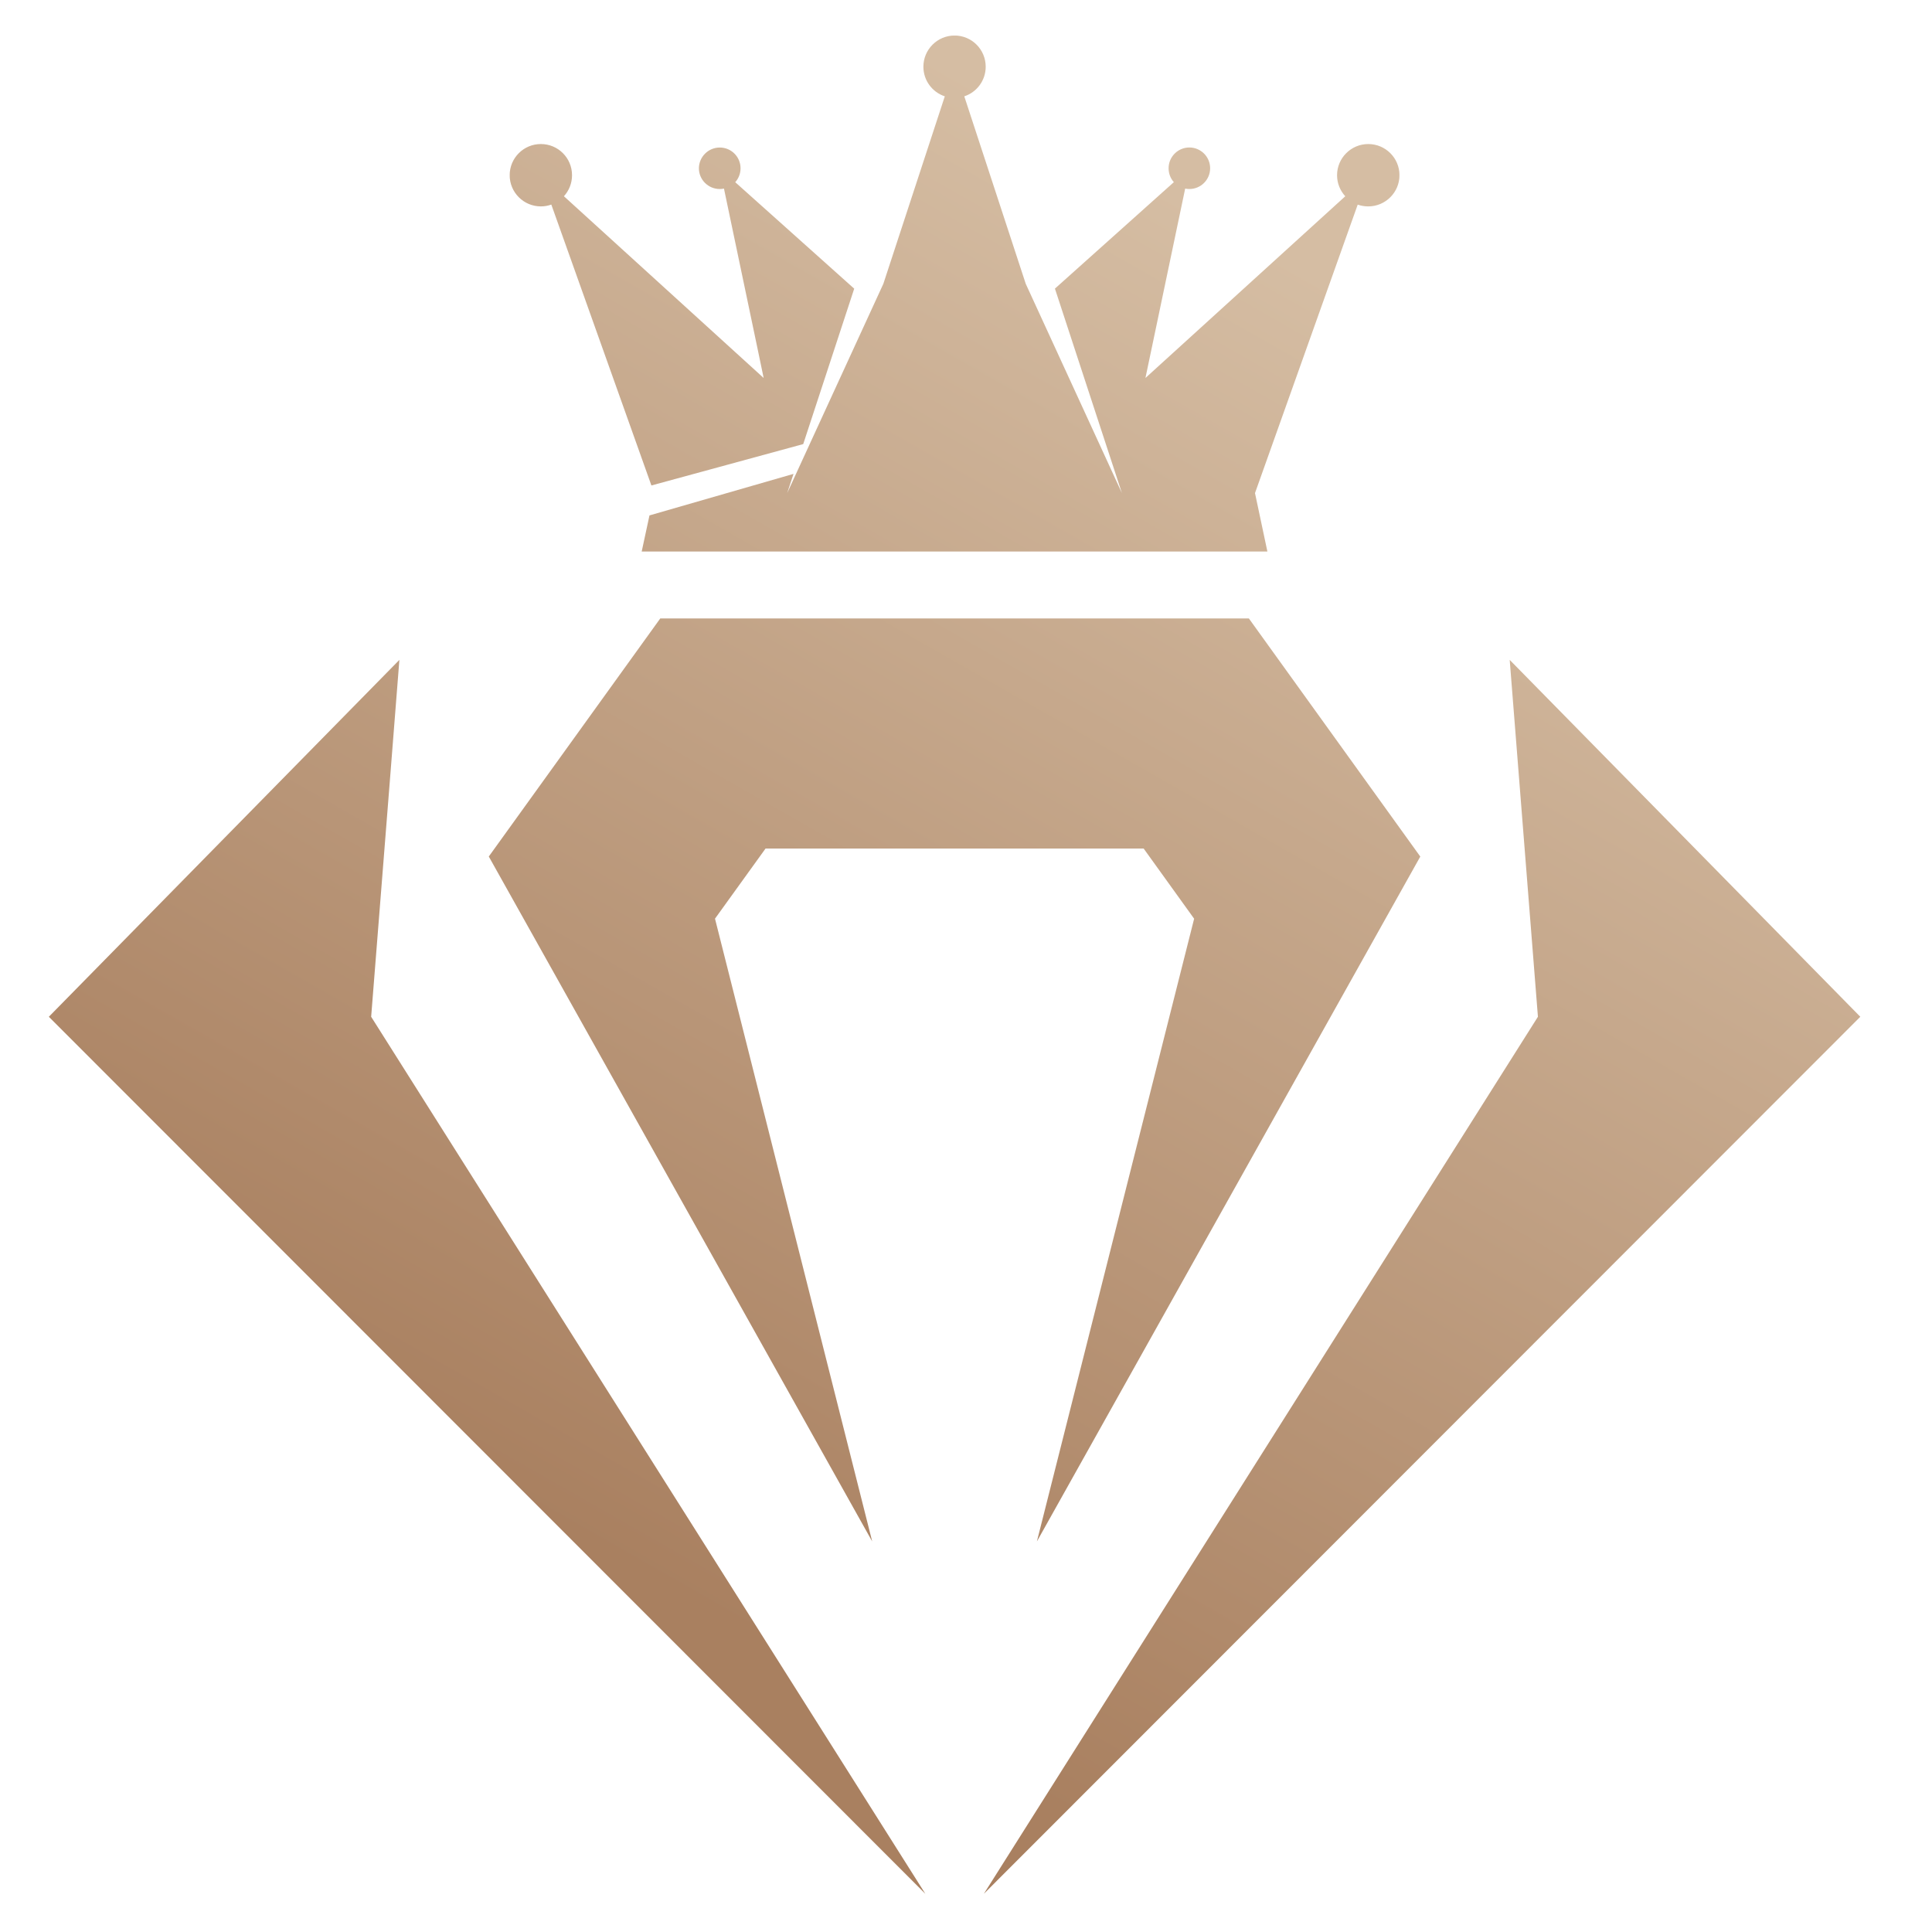 <?xml version="1.0" encoding="utf-8"?>
<!-- Generator: Adobe Illustrator 16.0.0, SVG Export Plug-In . SVG Version: 6.00 Build 0)  -->
<!DOCTYPE svg PUBLIC "-//W3C//DTD SVG 1.1//EN" "http://www.w3.org/Graphics/SVG/1.1/DTD/svg11.dtd">
<svg version="1.1" id="Calque_1" xmlns="http://www.w3.org/2000/svg" xmlns:xlink="http://www.w3.org/1999/xlink" x="0px" y="0px"
	 width="36px" height="36px" viewBox="0 0 36 36" enable-background="new 0 0 36 36" xml:space="preserve">
<g>
	<g>
		<defs>
			<path id="SVGID_1_" d="M6.916,18.946l0.348-4.392l0.178-2.258l-6.532,6.65l16.332,16.342L6.916,18.946z M28.657,18.946
				l-0.526-6.65l6.533,6.65L18.333,35.288L28.657,18.946z M14.265,15.811h3.59h3.455l0.941,1.308l-2.93,11.604l7.144-12.762
				l-3.194-4.437H12.303L9.108,15.96l7.144,12.762l-2.929-11.604L14.265,15.811z"/>
		</defs>
		<clipPath id="SVGID_2_">
			<use xlink:href="#SVGID_1_"  overflow="visible"/>
		</clipPath>
		
			<linearGradient id="SVGID_3_" gradientUnits="userSpaceOnUse" x1="293.469" y1="-395.342" x2="306.974" y2="-371.656" gradientTransform="matrix(1 0 0 -1 -279.66 -364.96)">
			<stop  offset="0" style="stop-color:#A98060"/>
			<stop  offset="1" style="stop-color:#D5BDA3"/>
		</linearGradient>
		<rect x="0.909" y="11.523" clip-path="url(#SVGID_2_)" fill="url(#SVGID_3_)" width="33.755" height="23.765"/>
	</g>
</g>
<g>
	<g>
		<defs>
			<path id="SVGID_4_" d="M13.412,2.749c0.214,0,0.387,0.173,0.387,0.387c0,0.099-0.037,0.19-0.099,0.259l2.217,1.984l-0.95,2.896
				l-2.829,0.771l-1.865-5.234c-0.061,0.022-0.126,0.034-0.195,0.034c-0.32,0-0.581-0.26-0.581-0.581
				c0-0.321,0.26-0.581,0.581-0.581c0.322,0,0.581,0.26,0.581,0.581c0,0.151-0.057,0.288-0.151,0.392l3.718,3.383l0.003,0
				l-0.114-0.547L13.49,3.514c-0.026,0.006-0.052,0.008-0.079,0.008c-0.214,0-0.388-0.173-0.388-0.387
				C13.025,2.922,13.198,2.749,13.412,2.749 M25.299,3.813l-1.914,5.375l0.231,1.089H11.957l0.145-0.673l2.684-0.774l-0.118,0.358
				l1.792-3.9l1.145-3.493c-0.232-0.076-0.399-0.294-0.399-0.552c0-0.32,0.26-0.581,0.581-0.581c0.32,0,0.58,0.26,0.58,0.581
				c0,0.258-0.167,0.476-0.399,0.552l1.145,3.493l1.792,3.9l-1.248-3.81l2.216-1.984c-0.062-0.068-0.098-0.159-0.098-0.259
				c0-0.213,0.173-0.387,0.387-0.387c0.213,0,0.387,0.173,0.387,0.387c0,0.214-0.174,0.387-0.387,0.387
				c-0.027,0-0.054-0.002-0.078-0.008l-0.625,2.979l-0.115,0.547l0.003,0l3.72-3.383c-0.095-0.104-0.153-0.241-0.153-0.392
				c0-0.321,0.262-0.581,0.581-0.581c0.322,0,0.582,0.26,0.582,0.581c0,0.321-0.262,0.581-0.582,0.581
				C25.425,3.846,25.36,3.834,25.299,3.813z"/>
		</defs>
		<clipPath id="SVGID_5_">
			<use xlink:href="#SVGID_4_"  overflow="visible"/>
		</clipPath>
		
			<linearGradient id="SVGID_6_" gradientUnits="userSpaceOnUse" x1="285.752" y1="-390.941" x2="299.257" y2="-367.255" gradientTransform="matrix(1 0 0 -1 -279.66 -364.96)">
			<stop  offset="0" style="stop-color:#A98060"/>
			<stop  offset="1" style="stop-color:#D5BDA3"/>
		</linearGradient>
		<rect x="9.498" y="0.663" clip-path="url(#SVGID_5_)" fill="url(#SVGID_6_)" width="16.578" height="9.615"/>
	</g>
</g>
</svg>
